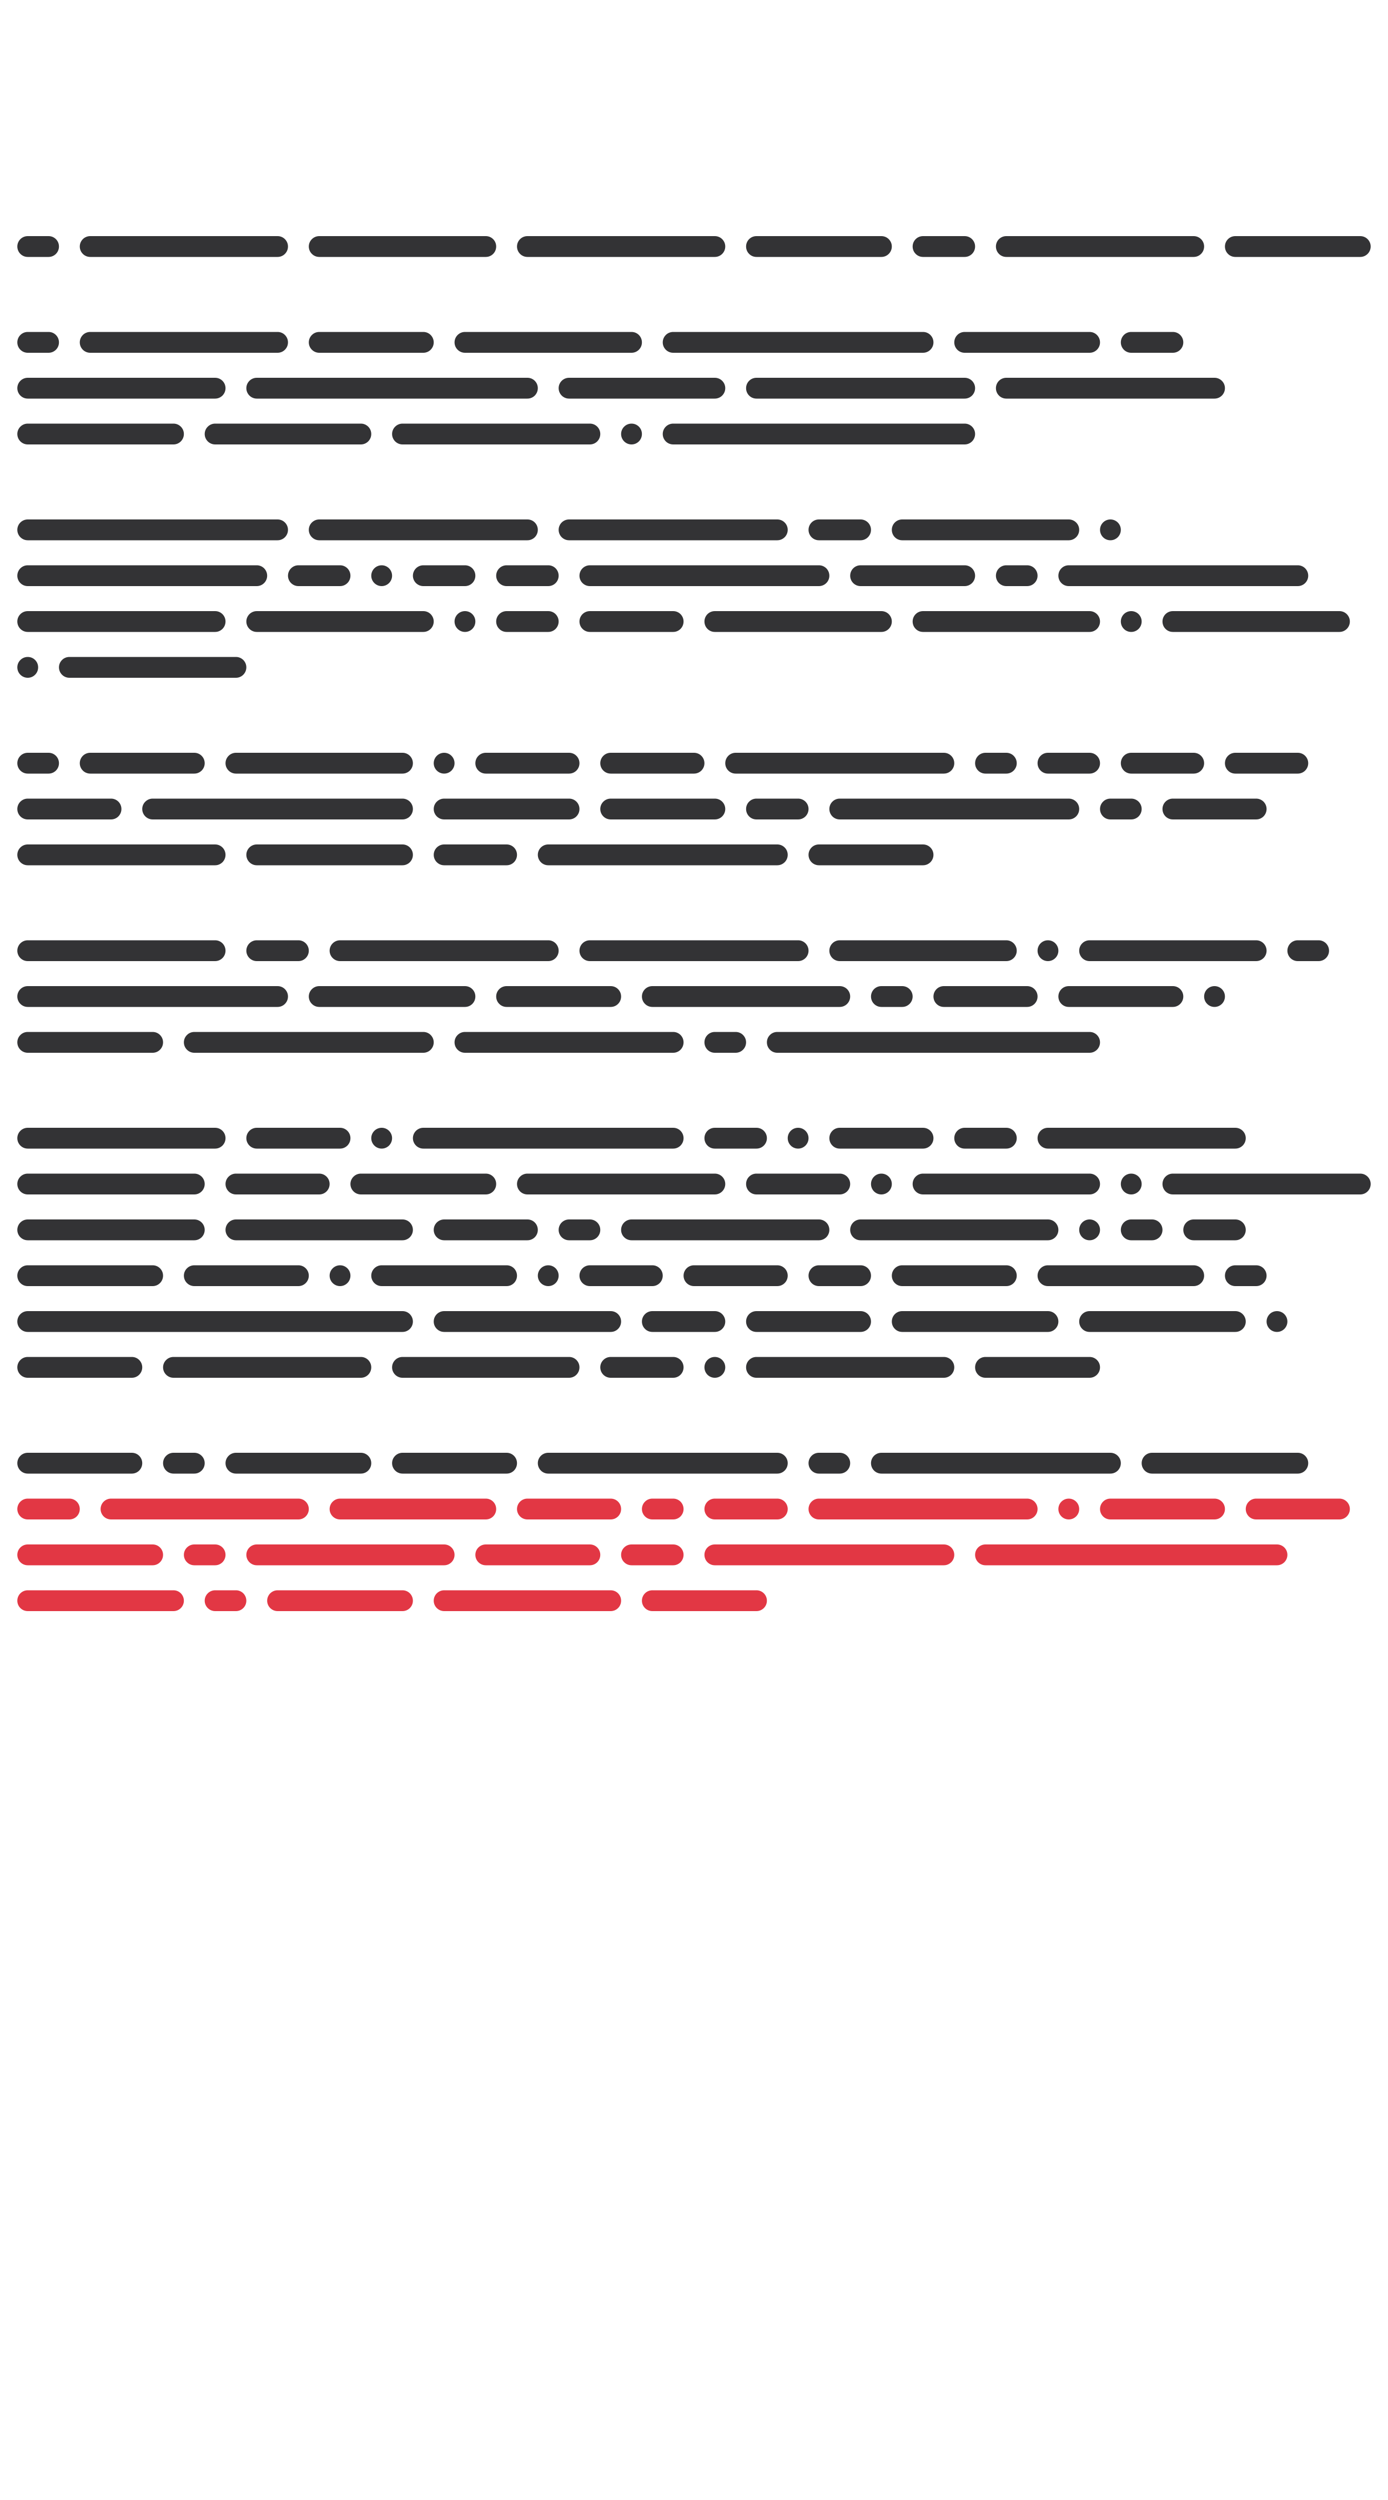 <?xml version="1.0"?>
<svg xmlns="http://www.w3.org/2000/svg" width="250" height="450" viewBox="-125 -225 250 450">
    <g>
        <path d="M-120,-182.50C-121.04,-182.50 -121.88,-181.66 -121.88,-180.63C-121.88,-179.59 -121.04,-178.75 -120,-178.75L-116.25,-178.75C-115.21,-178.75 -114.38,-179.59 -114.38,-180.63C-114.38,-181.66 -115.21,-182.50 -116.25,-182.50ZM-108.75,-182.50C-109.79,-182.50 -110.63,-181.66 -110.63,-180.63C-110.63,-179.59 -109.79,-178.75 -108.75,-178.75L-75,-178.75C-73.97,-178.75 -73.13,-179.59 -73.13,-180.63C-73.13,-181.66 -73.97,-182.50 -75,-182.50ZM-67.50,-182.50C-68.53,-182.50 -69.38,-181.66 -69.38,-180.63C-69.38,-179.59 -68.53,-178.75 -67.50,-178.75L-37.50,-178.75C-36.46,-178.75 -35.63,-179.59 -35.63,-180.63C-35.63,-181.66 -36.46,-182.50 -37.50,-182.50ZM-30,-182.50C-31.04,-182.50 -31.88,-181.66 -31.88,-180.63C-31.88,-179.59 -31.04,-178.75 -30,-178.75L3.75,-178.75C4.79,-178.75 5.63,-179.59 5.63,-180.63C5.63,-181.66 4.79,-182.50 3.75,-182.50ZM11.25,-182.50C10.21,-182.50 9.38,-181.66 9.38,-180.63C9.38,-179.59 10.21,-178.75 11.25,-178.75L33.75,-178.75C34.79,-178.75 35.63,-179.59 35.63,-180.63C35.63,-181.66 34.79,-182.50 33.75,-182.50ZM41.25,-182.50C40.21,-182.50 39.38,-181.66 39.38,-180.63C39.38,-179.59 40.21,-178.75 41.25,-178.75L48.75,-178.75C49.79,-178.75 50.63,-179.59 50.63,-180.63C50.63,-181.66 49.79,-182.50 48.75,-182.50ZM56.25,-182.50C55.21,-182.50 54.38,-181.66 54.38,-180.63C54.38,-179.59 55.21,-178.75 56.25,-178.75L90,-178.75C91.04,-178.75 91.88,-179.59 91.88,-180.63C91.88,-181.66 91.04,-182.50 90,-182.50ZM97.50,-182.50C96.46,-182.50 95.63,-181.66 95.63,-180.63C95.63,-179.59 96.46,-178.75 97.50,-178.75L120,-178.75C121.04,-178.75 121.88,-179.59 121.88,-180.63C121.88,-181.66 121.04,-182.50 120,-182.50ZM-120,-165.25C-121.04,-165.25 -121.88,-164.41 -121.88,-163.37C-121.88,-162.34 -121.04,-161.50 -120,-161.50L-116.25,-161.50C-115.21,-161.50 -114.38,-162.34 -114.38,-163.37C-114.38,-164.41 -115.21,-165.25 -116.25,-165.25ZM-108.75,-165.25C-109.79,-165.25 -110.63,-164.41 -110.63,-163.37C-110.63,-162.34 -109.79,-161.50 -108.75,-161.50L-75,-161.50C-73.97,-161.50 -73.13,-162.34 -73.13,-163.37C-73.13,-164.41 -73.97,-165.25 -75,-165.25ZM-67.50,-165.25C-68.53,-165.25 -69.38,-164.41 -69.38,-163.37C-69.38,-162.34 -68.53,-161.50 -67.50,-161.50L-48.75,-161.50C-47.72,-161.50 -46.88,-162.34 -46.88,-163.37C-46.88,-164.41 -47.72,-165.25 -48.75,-165.25ZM-41.25,-165.25C-42.28,-165.25 -43.13,-164.41 -43.13,-163.37C-43.13,-162.34 -42.28,-161.50 -41.25,-161.50L-11.25,-161.50C-10.21,-161.50 -9.38,-162.34 -9.38,-163.37C-9.38,-164.41 -10.21,-165.25 -11.25,-165.25ZM-3.75,-165.25C-4.79,-165.25 -5.63,-164.41 -5.63,-163.37C-5.63,-162.34 -4.79,-161.50 -3.75,-161.50L41.25,-161.50C42.29,-161.50 43.13,-162.34 43.13,-163.37C43.13,-164.41 42.29,-165.25 41.25,-165.25ZM48.75,-165.25C47.71,-165.25 46.88,-164.41 46.88,-163.37C46.88,-162.34 47.71,-161.50 48.75,-161.50L71.25,-161.50C72.29,-161.50 73.13,-162.34 73.13,-163.37C73.13,-164.41 72.29,-165.25 71.25,-165.25ZM78.75,-165.25C77.71,-165.25 76.88,-164.41 76.88,-163.37C76.88,-162.34 77.71,-161.50 78.75,-161.50L86.25,-161.50C87.29,-161.50 88.13,-162.34 88.13,-163.37C88.13,-164.41 87.29,-165.25 86.25,-165.25ZM-120,-157.00C-121.04,-157.00 -121.88,-156.16 -121.88,-155.13C-121.88,-154.09 -121.04,-153.25 -120,-153.25L-86.25,-153.25C-85.22,-153.25 -84.38,-154.09 -84.38,-155.13C-84.38,-156.16 -85.22,-157.00 -86.25,-157.00ZM-78.75,-157.00C-79.78,-157.00 -80.63,-156.16 -80.63,-155.13C-80.63,-154.09 -79.78,-153.25 -78.75,-153.25L-30,-153.25C-28.96,-153.25 -28.13,-154.09 -28.13,-155.13C-28.13,-156.16 -28.96,-157.00 -30,-157.00ZM-22.50,-157.00C-23.54,-157.00 -24.38,-156.16 -24.38,-155.13C-24.38,-154.09 -23.54,-153.25 -22.50,-153.25L3.75,-153.25C4.79,-153.25 5.63,-154.09 5.63,-155.13C5.63,-156.16 4.79,-157.00 3.75,-157.00ZM11.25,-157.00C10.21,-157.00 9.38,-156.16 9.38,-155.13C9.38,-154.09 10.21,-153.25 11.25,-153.25L48.75,-153.25C49.79,-153.25 50.63,-154.09 50.63,-155.13C50.63,-156.16 49.79,-157.00 48.75,-157.00ZM56.25,-157.00C55.21,-157.00 54.38,-156.16 54.38,-155.13C54.38,-154.09 55.21,-153.25 56.25,-153.25L93.75,-153.25C94.79,-153.25 95.63,-154.09 95.63,-155.13C95.63,-156.16 94.79,-157.00 93.75,-157.00ZM-120,-148.75C-121.04,-148.75 -121.88,-147.91 -121.88,-146.88C-121.88,-145.84 -121.04,-145 -120,-145L-93.75,-145C-92.72,-145 -91.88,-145.84 -91.88,-146.88C-91.88,-147.91 -92.72,-148.75 -93.75,-148.75ZM-86.25,-148.75C-87.28,-148.75 -88.13,-147.91 -88.13,-146.88C-88.13,-145.84 -87.28,-145 -86.25,-145L-60,-145C-58.97,-145 -58.13,-145.84 -58.13,-146.88C-58.13,-147.91 -58.97,-148.75 -60,-148.75ZM-52.50,-148.75C-53.53,-148.75 -54.38,-147.91 -54.38,-146.88C-54.38,-145.84 -53.53,-145 -52.50,-145L-18.75,-145C-17.71,-145 -16.88,-145.84 -16.88,-146.88C-16.88,-147.91 -17.71,-148.75 -18.75,-148.75ZM-11.25,-148.75C-12.29,-148.75 -13.13,-147.91 -13.13,-146.88C-13.13,-145.84 -12.29,-145 -11.25,-145C-10.21,-145 -9.38,-145.84 -9.38,-146.88C-9.38,-147.91 -10.21,-148.75 -11.25,-148.75ZM-3.75,-148.75C-4.79,-148.75 -5.63,-147.91 -5.63,-146.88C-5.63,-145.84 -4.79,-145 -3.75,-145L48.75,-145C49.79,-145 50.63,-145.84 50.63,-146.88C50.63,-147.91 49.79,-148.75 48.75,-148.75ZM-120,-131.50C-121.04,-131.50 -121.88,-130.66 -121.88,-129.63C-121.88,-128.59 -121.04,-127.75 -120,-127.75L-75,-127.75C-73.97,-127.75 -73.13,-128.59 -73.13,-129.63C-73.13,-130.66 -73.97,-131.50 -75,-131.50ZM-67.50,-131.50C-68.53,-131.50 -69.38,-130.66 -69.38,-129.63C-69.38,-128.59 -68.53,-127.75 -67.50,-127.75L-30,-127.75C-28.96,-127.75 -28.13,-128.59 -28.13,-129.63C-28.13,-130.66 -28.96,-131.50 -30,-131.50ZM-22.50,-131.50C-23.54,-131.50 -24.38,-130.66 -24.38,-129.63C-24.38,-128.59 -23.54,-127.75 -22.50,-127.75L15,-127.75C16.04,-127.75 16.88,-128.59 16.88,-129.63C16.88,-130.66 16.04,-131.50 15,-131.50ZM22.50,-131.50C21.46,-131.50 20.63,-130.66 20.63,-129.63C20.63,-128.59 21.46,-127.75 22.50,-127.75L30,-127.75C31.04,-127.75 31.88,-128.59 31.88,-129.63C31.88,-130.66 31.04,-131.50 30,-131.50ZM37.50,-131.50C36.46,-131.50 35.63,-130.66 35.63,-129.63C35.63,-128.59 36.46,-127.75 37.50,-127.75L67.50,-127.75C68.54,-127.75 69.38,-128.59 69.38,-129.63C69.38,-130.66 68.54,-131.50 67.50,-131.50ZM75,-131.50C73.96,-131.50 73.13,-130.66 73.13,-129.63C73.13,-128.59 73.96,-127.75 75,-127.75C76.04,-127.75 76.88,-128.59 76.88,-129.63C76.88,-130.66 76.04,-131.50 75,-131.50ZM-120,-123.25C-121.04,-123.25 -121.88,-122.41 -121.88,-121.37C-121.88,-120.34 -121.04,-119.50 -120,-119.50L-78.75,-119.50C-77.72,-119.50 -76.88,-120.34 -76.88,-121.37C-76.88,-122.41 -77.72,-123.25 -78.75,-123.25ZM-71.25,-123.25C-72.28,-123.25 -73.13,-122.41 -73.13,-121.37C-73.13,-120.34 -72.28,-119.50 -71.25,-119.50L-63.75,-119.50C-62.72,-119.50 -61.88,-120.34 -61.88,-121.37C-61.88,-122.41 -62.72,-123.25 -63.75,-123.25ZM-56.25,-123.25C-57.28,-123.25 -58.13,-122.41 -58.13,-121.37C-58.13,-120.34 -57.28,-119.50 -56.25,-119.50C-55.22,-119.50 -54.38,-120.34 -54.38,-121.37C-54.38,-122.41 -55.22,-123.25 -56.25,-123.25ZM-48.75,-123.25C-49.78,-123.25 -50.63,-122.41 -50.63,-121.37C-50.63,-120.34 -49.78,-119.50 -48.75,-119.50L-41.25,-119.50C-40.21,-119.50 -39.38,-120.34 -39.38,-121.37C-39.38,-122.41 -40.21,-123.25 -41.25,-123.25ZM-33.75,-123.25C-34.79,-123.25 -35.63,-122.41 -35.63,-121.37C-35.63,-120.34 -34.79,-119.50 -33.75,-119.50L-26.25,-119.50C-25.21,-119.50 -24.38,-120.34 -24.38,-121.37C-24.38,-122.41 -25.21,-123.25 -26.25,-123.25ZM-18.75,-123.25C-19.79,-123.25 -20.63,-122.41 -20.63,-121.37C-20.63,-120.34 -19.79,-119.50 -18.75,-119.50L22.50,-119.50C23.54,-119.50 24.38,-120.34 24.38,-121.37C24.38,-122.41 23.54,-123.25 22.50,-123.25ZM30,-123.25C28.96,-123.25 28.13,-122.41 28.13,-121.37C28.13,-120.34 28.96,-119.50 30,-119.50L48.75,-119.50C49.79,-119.50 50.63,-120.34 50.63,-121.37C50.63,-122.41 49.79,-123.25 48.75,-123.25ZM56.25,-123.25C55.21,-123.25 54.38,-122.41 54.38,-121.37C54.38,-120.34 55.21,-119.50 56.25,-119.50L60,-119.50C61.04,-119.50 61.88,-120.34 61.88,-121.37C61.88,-122.41 61.04,-123.25 60,-123.25ZM67.50,-123.25C66.46,-123.25 65.63,-122.41 65.63,-121.37C65.63,-120.34 66.46,-119.50 67.50,-119.50L108.75,-119.50C109.79,-119.50 110.63,-120.34 110.63,-121.37C110.63,-122.41 109.79,-123.25 108.75,-123.25ZM-120,-115C-121.04,-115 -121.88,-114.16 -121.88,-113.13C-121.88,-112.09 -121.04,-111.25 -120,-111.25L-86.25,-111.25C-85.22,-111.25 -84.38,-112.09 -84.38,-113.13C-84.38,-114.16 -85.22,-115 -86.25,-115ZM-78.75,-115C-79.78,-115 -80.63,-114.16 -80.63,-113.13C-80.63,-112.09 -79.78,-111.25 -78.75,-111.25L-48.75,-111.25C-47.72,-111.25 -46.88,-112.09 -46.88,-113.13C-46.88,-114.16 -47.72,-115 -48.75,-115ZM-41.25,-115C-42.28,-115 -43.13,-114.16 -43.13,-113.13C-43.13,-112.09 -42.28,-111.25 -41.25,-111.25C-40.21,-111.25 -39.38,-112.09 -39.38,-113.13C-39.38,-114.16 -40.21,-115 -41.25,-115ZM-33.75,-115C-34.79,-115 -35.63,-114.16 -35.63,-113.13C-35.63,-112.09 -34.79,-111.25 -33.75,-111.25L-26.25,-111.25C-25.21,-111.25 -24.38,-112.09 -24.38,-113.13C-24.38,-114.16 -25.21,-115 -26.25,-115ZM-18.75,-115C-19.79,-115 -20.63,-114.16 -20.63,-113.13C-20.63,-112.09 -19.79,-111.25 -18.75,-111.25L-3.75,-111.25C-2.71,-111.25 -1.88,-112.09 -1.88,-113.13C-1.88,-114.16 -2.71,-115 -3.75,-115ZM3.75,-115C2.71,-115 1.88,-114.16 1.88,-113.13C1.88,-112.09 2.71,-111.25 3.75,-111.25L33.75,-111.25C34.79,-111.25 35.63,-112.09 35.63,-113.13C35.63,-114.16 34.79,-115 33.75,-115ZM41.25,-115C40.21,-115 39.38,-114.16 39.38,-113.13C39.38,-112.09 40.21,-111.25 41.25,-111.25L71.25,-111.25C72.29,-111.25 73.13,-112.09 73.13,-113.13C73.13,-114.16 72.29,-115 71.25,-115ZM78.75,-115C77.71,-115 76.88,-114.16 76.88,-113.13C76.88,-112.09 77.71,-111.25 78.75,-111.25C79.79,-111.25 80.63,-112.09 80.63,-113.13C80.63,-114.16 79.79,-115 78.75,-115ZM86.25,-115C85.21,-115 84.38,-114.16 84.38,-113.13C84.38,-112.09 85.21,-111.25 86.25,-111.25L116.25,-111.25C117.29,-111.25 118.13,-112.09 118.13,-113.13C118.13,-114.16 117.29,-115 116.25,-115ZM-120,-106.75C-121.04,-106.75 -121.88,-105.91 -121.88,-104.88C-121.88,-103.84 -121.04,-103.00 -120,-103.00C-118.96,-103.00 -118.13,-103.84 -118.13,-104.88C-118.13,-105.91 -118.96,-106.75 -120,-106.75ZM-112.50,-106.75C-113.54,-106.75 -114.38,-105.91 -114.38,-104.88C-114.38,-103.84 -113.54,-103.00 -112.50,-103.00L-82.50,-103.00C-81.47,-103.00 -80.63,-103.84 -80.63,-104.88C-80.63,-105.91 -81.47,-106.75 -82.50,-106.75ZM-120,-89.50C-121.04,-89.50 -121.88,-88.66 -121.88,-87.62C-121.88,-86.59 -121.04,-85.75 -120,-85.75L-116.25,-85.75C-115.21,-85.75 -114.38,-86.59 -114.38,-87.62C-114.38,-88.66 -115.21,-89.50 -116.25,-89.50ZM-108.75,-89.50C-109.79,-89.50 -110.63,-88.66 -110.63,-87.62C-110.63,-86.59 -109.79,-85.75 -108.75,-85.75L-90,-85.75C-88.97,-85.75 -88.13,-86.59 -88.13,-87.62C-88.13,-88.66 -88.97,-89.50 -90,-89.50ZM-82.50,-89.50C-83.53,-89.50 -84.38,-88.66 -84.38,-87.62C-84.38,-86.59 -83.53,-85.75 -82.50,-85.75L-52.50,-85.75C-51.47,-85.75 -50.63,-86.59 -50.63,-87.62C-50.63,-88.66 -51.47,-89.50 -52.50,-89.50ZM-45,-89.50C-46.03,-89.50 -46.88,-88.66 -46.88,-87.62C-46.88,-86.59 -46.03,-85.75 -45,-85.75C-43.97,-85.75 -43.13,-86.59 -43.13,-87.62C-43.13,-88.66 -43.97,-89.50 -45,-89.50ZM-37.50,-89.50C-38.54,-89.50 -39.38,-88.66 -39.38,-87.62C-39.38,-86.59 -38.54,-85.75 -37.50,-85.75L-22.50,-85.75C-21.46,-85.75 -20.63,-86.59 -20.63,-87.62C-20.63,-88.66 -21.46,-89.50 -22.50,-89.50ZM-15,-89.50C-16.04,-89.50 -16.88,-88.66 -16.88,-87.62C-16.88,-86.59 -16.04,-85.75 -15,-85.75L0,-85.75C1.04,-85.75 1.88,-86.59 1.88,-87.62C1.88,-88.66 1.04,-89.50 0,-89.50ZM7.50,-89.50C6.46,-89.50 5.63,-88.66 5.63,-87.62C5.63,-86.59 6.46,-85.75 7.50,-85.75L45,-85.75C46.04,-85.75 46.88,-86.59 46.88,-87.62C46.88,-88.66 46.04,-89.50 45,-89.50ZM52.50,-89.50C51.46,-89.50 50.63,-88.66 50.63,-87.62C50.63,-86.59 51.46,-85.75 52.50,-85.75L56.25,-85.75C57.29,-85.75 58.13,-86.59 58.13,-87.62C58.13,-88.66 57.29,-89.50 56.25,-89.50ZM63.75,-89.50C62.71,-89.50 61.88,-88.66 61.88,-87.62C61.88,-86.59 62.71,-85.75 63.75,-85.75L71.25,-85.75C72.29,-85.75 73.13,-86.59 73.13,-87.62C73.13,-88.66 72.29,-89.50 71.25,-89.50ZM78.75,-89.50C77.71,-89.50 76.88,-88.66 76.88,-87.62C76.88,-86.59 77.71,-85.75 78.75,-85.75L90,-85.75C91.04,-85.75 91.88,-86.59 91.88,-87.62C91.88,-88.66 91.04,-89.50 90,-89.50ZM97.50,-89.50C96.46,-89.50 95.63,-88.66 95.63,-87.62C95.63,-86.59 96.46,-85.75 97.50,-85.75L108.75,-85.75C109.79,-85.75 110.63,-86.59 110.63,-87.62C110.63,-88.66 109.79,-89.50 108.75,-89.50ZM-120,-81.25C-121.04,-81.25 -121.88,-80.41 -121.88,-79.38C-121.88,-78.34 -121.04,-77.50 -120,-77.50L-105,-77.50C-103.96,-77.50 -103.13,-78.34 -103.13,-79.38C-103.13,-80.41 -103.96,-81.25 -105,-81.25ZM-97.50,-81.25C-98.53,-81.25 -99.38,-80.41 -99.38,-79.38C-99.38,-78.34 -98.53,-77.50 -97.50,-77.50L-52.50,-77.50C-51.47,-77.50 -50.63,-78.34 -50.63,-79.38C-50.63,-80.41 -51.47,-81.25 -52.50,-81.25ZM-45,-81.25C-46.03,-81.25 -46.88,-80.41 -46.88,-79.38C-46.88,-78.34 -46.03,-77.50 -45,-77.50L-22.50,-77.50C-21.46,-77.50 -20.63,-78.34 -20.63,-79.38C-20.63,-80.41 -21.46,-81.25 -22.50,-81.25ZM-15,-81.25C-16.04,-81.25 -16.88,-80.41 -16.88,-79.38C-16.88,-78.34 -16.04,-77.50 -15,-77.50L3.75,-77.50C4.79,-77.50 5.63,-78.34 5.63,-79.38C5.63,-80.41 4.79,-81.25 3.75,-81.25ZM11.25,-81.25C10.21,-81.25 9.38,-80.41 9.38,-79.38C9.38,-78.34 10.21,-77.50 11.25,-77.50L18.75,-77.50C19.79,-77.50 20.63,-78.34 20.63,-79.38C20.63,-80.41 19.79,-81.25 18.75,-81.25ZM26.25,-81.25C25.21,-81.25 24.38,-80.41 24.38,-79.38C24.38,-78.34 25.21,-77.50 26.25,-77.50L67.50,-77.50C68.54,-77.50 69.38,-78.34 69.38,-79.38C69.38,-80.41 68.54,-81.25 67.50,-81.25ZM75,-81.25C73.96,-81.25 73.13,-80.41 73.13,-79.38C73.13,-78.34 73.96,-77.50 75,-77.50L78.75,-77.50C79.79,-77.50 80.63,-78.34 80.63,-79.38C80.63,-80.41 79.79,-81.25 78.75,-81.25ZM86.25,-81.25C85.21,-81.25 84.38,-80.41 84.38,-79.38C84.38,-78.34 85.21,-77.50 86.25,-77.50L101.25,-77.50C102.29,-77.50 103.13,-78.34 103.13,-79.38C103.13,-80.41 102.29,-81.25 101.25,-81.25ZM-120,-73.00C-121.04,-73.00 -121.88,-72.16 -121.88,-71.13C-121.88,-70.09 -121.04,-69.25 -120,-69.25L-86.25,-69.25C-85.22,-69.25 -84.38,-70.09 -84.38,-71.13C-84.38,-72.16 -85.22,-73.00 -86.25,-73.00ZM-78.75,-73.00C-79.78,-73.00 -80.63,-72.16 -80.63,-71.13C-80.63,-70.09 -79.78,-69.25 -78.75,-69.25L-52.50,-69.25C-51.47,-69.25 -50.63,-70.09 -50.63,-71.13C-50.63,-72.16 -51.47,-73.00 -52.50,-73.00ZM-45,-73.00C-46.03,-73.00 -46.88,-72.16 -46.88,-71.13C-46.88,-70.09 -46.03,-69.25 -45,-69.25L-33.75,-69.25C-32.71,-69.25 -31.88,-70.09 -31.88,-71.13C-31.88,-72.16 -32.71,-73.00 -33.75,-73.00ZM-26.25,-73.00C-27.29,-73.00 -28.13,-72.16 -28.13,-71.13C-28.13,-70.09 -27.29,-69.25 -26.25,-69.25L15,-69.25C16.04,-69.25 16.88,-70.09 16.88,-71.13C16.88,-72.16 16.04,-73.00 15,-73.00ZM22.50,-73.00C21.46,-73.00 20.63,-72.16 20.63,-71.13C20.63,-70.09 21.46,-69.25 22.50,-69.25L41.25,-69.25C42.29,-69.25 43.13,-70.09 43.13,-71.13C43.13,-72.16 42.29,-73.00 41.25,-73.00ZM-120,-55.75C-121.04,-55.75 -121.88,-54.91 -121.88,-53.87C-121.88,-52.84 -121.04,-52.00 -120,-52.00L-86.25,-52.00C-85.22,-52.00 -84.38,-52.84 -84.38,-53.87C-84.38,-54.91 -85.22,-55.75 -86.25,-55.75ZM-78.75,-55.75C-79.78,-55.75 -80.63,-54.91 -80.63,-53.87C-80.63,-52.84 -79.78,-52.00 -78.75,-52.00L-71.25,-52.00C-70.22,-52.00 -69.38,-52.84 -69.38,-53.87C-69.38,-54.91 -70.22,-55.75 -71.25,-55.75ZM-63.75,-55.75C-64.78,-55.75 -65.63,-54.91 -65.63,-53.87C-65.63,-52.84 -64.78,-52.00 -63.75,-52.00L-26.25,-52.00C-25.21,-52.00 -24.38,-52.84 -24.38,-53.87C-24.38,-54.91 -25.21,-55.75 -26.25,-55.75ZM-18.75,-55.75C-19.79,-55.75 -20.63,-54.91 -20.63,-53.87C-20.63,-52.84 -19.79,-52.00 -18.75,-52.00L18.75,-52.00C19.79,-52.00 20.63,-52.84 20.63,-53.87C20.63,-54.91 19.79,-55.75 18.75,-55.75ZM26.25,-55.75C25.21,-55.75 24.38,-54.91 24.38,-53.87C24.38,-52.84 25.21,-52.00 26.25,-52.00L56.25,-52.00C57.29,-52.00 58.13,-52.84 58.13,-53.87C58.13,-54.91 57.29,-55.75 56.25,-55.75ZM63.75,-55.75C62.71,-55.75 61.88,-54.91 61.88,-53.87C61.88,-52.84 62.71,-52.00 63.75,-52.00C64.79,-52.00 65.63,-52.84 65.63,-53.87C65.63,-54.91 64.79,-55.75 63.75,-55.75ZM71.25,-55.75C70.21,-55.75 69.38,-54.91 69.38,-53.87C69.38,-52.84 70.21,-52.00 71.25,-52.00L101.25,-52.00C102.29,-52.00 103.13,-52.84 103.13,-53.87C103.13,-54.91 102.29,-55.75 101.25,-55.75ZM108.75,-55.75C107.71,-55.75 106.88,-54.91 106.88,-53.87C106.88,-52.84 107.71,-52.00 108.75,-52.00L112.50,-52.00C113.54,-52.00 114.38,-52.84 114.38,-53.87C114.38,-54.91 113.54,-55.75 112.50,-55.75ZM-120,-47.50C-121.04,-47.50 -121.88,-46.66 -121.88,-45.63C-121.88,-44.59 -121.04,-43.75 -120,-43.75L-75,-43.75C-73.97,-43.75 -73.13,-44.59 -73.13,-45.63C-73.13,-46.66 -73.97,-47.50 -75,-47.50ZM-67.50,-47.50C-68.53,-47.50 -69.38,-46.66 -69.38,-45.63C-69.38,-44.59 -68.53,-43.75 -67.50,-43.75L-41.25,-43.75C-40.21,-43.75 -39.38,-44.59 -39.38,-45.63C-39.38,-46.66 -40.21,-47.50 -41.25,-47.50ZM-33.75,-47.50C-34.79,-47.50 -35.63,-46.66 -35.63,-45.63C-35.63,-44.59 -34.79,-43.75 -33.75,-43.75L-15,-43.75C-13.96,-43.75 -13.13,-44.59 -13.13,-45.63C-13.13,-46.66 -13.96,-47.50 -15,-47.50ZM-7.50,-47.50C-8.54,-47.50 -9.38,-46.66 -9.38,-45.63C-9.38,-44.59 -8.54,-43.75 -7.50,-43.75L26.25,-43.75C27.29,-43.75 28.13,-44.59 28.13,-45.63C28.13,-46.66 27.29,-47.50 26.25,-47.50ZM33.75,-47.50C32.71,-47.50 31.88,-46.66 31.88,-45.63C31.88,-44.59 32.71,-43.75 33.75,-43.75L37.50,-43.75C38.54,-43.75 39.38,-44.59 39.38,-45.63C39.38,-46.66 38.54,-47.50 37.50,-47.50ZM45,-47.50C43.96,-47.50 43.13,-46.66 43.13,-45.63C43.13,-44.59 43.96,-43.75 45,-43.75L60,-43.75C61.04,-43.75 61.88,-44.59 61.88,-45.63C61.88,-46.66 61.04,-47.50 60,-47.50ZM67.50,-47.50C66.46,-47.50 65.63,-46.66 65.63,-45.63C65.63,-44.59 66.46,-43.75 67.50,-43.75L86.25,-43.75C87.29,-43.75 88.13,-44.59 88.13,-45.63C88.13,-46.66 87.29,-47.50 86.25,-47.50ZM93.75,-47.50C92.71,-47.50 91.88,-46.66 91.88,-45.63C91.88,-44.59 92.71,-43.75 93.75,-43.75C94.79,-43.75 95.63,-44.59 95.63,-45.63C95.63,-46.66 94.79,-47.50 93.75,-47.50ZM-120,-39.25C-121.04,-39.25 -121.88,-38.41 -121.88,-37.38C-121.88,-36.34 -121.04,-35.50 -120,-35.50L-97.50,-35.50C-96.47,-35.50 -95.63,-36.34 -95.63,-37.38C-95.63,-38.41 -96.47,-39.25 -97.50,-39.25ZM-90,-39.25C-91.03,-39.25 -91.88,-38.41 -91.88,-37.38C-91.88,-36.34 -91.03,-35.50 -90,-35.50L-48.75,-35.50C-47.72,-35.50 -46.88,-36.34 -46.88,-37.38C-46.88,-38.41 -47.72,-39.25 -48.75,-39.25ZM-41.25,-39.25C-42.28,-39.25 -43.13,-38.41 -43.13,-37.38C-43.13,-36.34 -42.28,-35.50 -41.25,-35.50L-3.75,-35.50C-2.71,-35.50 -1.88,-36.34 -1.88,-37.38C-1.88,-38.41 -2.71,-39.25 -3.75,-39.25ZM3.75,-39.25C2.71,-39.25 1.88,-38.41 1.88,-37.38C1.88,-36.34 2.71,-35.50 3.75,-35.50L7.50,-35.50C8.54,-35.50 9.38,-36.34 9.38,-37.38C9.38,-38.41 8.54,-39.25 7.50,-39.25ZM15,-39.25C13.96,-39.25 13.13,-38.41 13.13,-37.38C13.13,-36.34 13.96,-35.50 15,-35.50L71.25,-35.50C72.29,-35.50 73.13,-36.34 73.13,-37.38C73.13,-38.41 72.29,-39.25 71.25,-39.25ZM-120,-22.00C-121.04,-22.00 -121.88,-21.16 -121.88,-20.13C-121.88,-19.09 -121.04,-18.25 -120,-18.25L-86.25,-18.25C-85.22,-18.25 -84.38,-19.09 -84.38,-20.13C-84.38,-21.16 -85.22,-22.00 -86.25,-22.00ZM-78.75,-22.00C-79.78,-22.00 -80.63,-21.16 -80.63,-20.13C-80.63,-19.09 -79.78,-18.25 -78.75,-18.25L-63.75,-18.25C-62.72,-18.25 -61.88,-19.09 -61.88,-20.13C-61.88,-21.16 -62.72,-22.00 -63.75,-22.00ZM-56.25,-22.00C-57.28,-22.00 -58.13,-21.16 -58.13,-20.13C-58.13,-19.09 -57.28,-18.25 -56.25,-18.25C-55.22,-18.25 -54.38,-19.09 -54.38,-20.13C-54.38,-21.16 -55.22,-22.00 -56.25,-22.00ZM-48.75,-22.00C-49.78,-22.00 -50.63,-21.16 -50.63,-20.13C-50.63,-19.09 -49.78,-18.25 -48.75,-18.25L-3.75,-18.25C-2.71,-18.25 -1.88,-19.09 -1.88,-20.13C-1.88,-21.16 -2.71,-22.00 -3.75,-22.00ZM3.75,-22.00C2.71,-22.00 1.88,-21.16 1.88,-20.13C1.88,-19.09 2.71,-18.25 3.75,-18.25L11.25,-18.25C12.29,-18.25 13.13,-19.09 13.13,-20.13C13.13,-21.16 12.29,-22.00 11.25,-22.00ZM18.75,-22.00C17.71,-22.00 16.88,-21.16 16.88,-20.13C16.88,-19.09 17.71,-18.25 18.75,-18.25C19.79,-18.25 20.63,-19.09 20.63,-20.13C20.63,-21.16 19.79,-22.00 18.75,-22.00ZM26.25,-22.00C25.21,-22.00 24.38,-21.16 24.38,-20.13C24.38,-19.09 25.21,-18.25 26.25,-18.25L41.25,-18.25C42.29,-18.25 43.13,-19.09 43.13,-20.13C43.13,-21.16 42.29,-22.00 41.25,-22.00ZM48.75,-22.00C47.71,-22.00 46.88,-21.16 46.88,-20.13C46.88,-19.09 47.71,-18.25 48.75,-18.25L56.25,-18.25C57.29,-18.25 58.13,-19.09 58.13,-20.13C58.13,-21.16 57.29,-22.00 56.25,-22.00ZM63.75,-22.00C62.71,-22.00 61.88,-21.16 61.88,-20.13C61.88,-19.09 62.71,-18.25 63.75,-18.25L97.50,-18.25C98.54,-18.25 99.38,-19.09 99.38,-20.13C99.38,-21.16 98.54,-22.00 97.50,-22.00ZM-120,-13.75C-121.04,-13.75 -121.88,-12.91 -121.88,-11.88C-121.88,-10.84 -121.04,-10 -120,-10L-90,-10C-88.97,-10 -88.13,-10.84 -88.13,-11.88C-88.13,-12.91 -88.97,-13.75 -90,-13.75ZM-82.50,-13.75C-83.53,-13.75 -84.38,-12.91 -84.38,-11.88C-84.38,-10.84 -83.53,-10 -82.50,-10L-67.50,-10C-66.47,-10 -65.63,-10.84 -65.63,-11.88C-65.63,-12.91 -66.47,-13.75 -67.50,-13.75ZM-60,-13.75C-61.03,-13.75 -61.88,-12.91 -61.88,-11.88C-61.88,-10.84 -61.03,-10 -60,-10L-37.50,-10C-36.46,-10 -35.63,-10.84 -35.63,-11.88C-35.63,-12.91 -36.46,-13.75 -37.50,-13.75ZM-30,-13.75C-31.04,-13.75 -31.88,-12.91 -31.88,-11.88C-31.88,-10.84 -31.04,-10 -30,-10L3.75,-10C4.79,-10 5.63,-10.84 5.63,-11.88C5.63,-12.91 4.79,-13.75 3.75,-13.75ZM11.25,-13.75C10.21,-13.75 9.38,-12.91 9.38,-11.88C9.38,-10.84 10.21,-10 11.25,-10L26.25,-10C27.29,-10 28.13,-10.84 28.13,-11.88C28.13,-12.91 27.29,-13.75 26.25,-13.75ZM33.75,-13.75C32.71,-13.75 31.88,-12.91 31.88,-11.88C31.88,-10.84 32.71,-10 33.75,-10C34.79,-10 35.63,-10.84 35.63,-11.88C35.63,-12.91 34.79,-13.75 33.75,-13.75ZM41.25,-13.75C40.21,-13.75 39.38,-12.91 39.38,-11.88C39.38,-10.84 40.21,-10 41.25,-10L71.25,-10C72.29,-10 73.13,-10.84 73.13,-11.88C73.13,-12.91 72.29,-13.75 71.25,-13.75ZM78.75,-13.75C77.71,-13.75 76.88,-12.91 76.88,-11.88C76.88,-10.84 77.71,-10 78.75,-10C79.79,-10 80.63,-10.84 80.63,-11.88C80.63,-12.91 79.79,-13.75 78.75,-13.75ZM86.25,-13.75C85.21,-13.75 84.38,-12.91 84.38,-11.88C84.38,-10.84 85.21,-10 86.25,-10L120,-10C121.04,-10 121.88,-10.84 121.88,-11.88C121.88,-12.91 121.04,-13.75 120,-13.75ZM-120,-5.50C-121.04,-5.50 -121.88,-4.66 -121.88,-3.62C-121.88,-2.59 -121.04,-1.75 -120,-1.75L-90,-1.75C-88.97,-1.75 -88.13,-2.59 -88.13,-3.62C-88.13,-4.66 -88.97,-5.50 -90,-5.50ZM-82.50,-5.50C-83.53,-5.50 -84.38,-4.66 -84.38,-3.62C-84.38,-2.59 -83.53,-1.75 -82.50,-1.75L-52.50,-1.75C-51.47,-1.75 -50.63,-2.59 -50.63,-3.62C-50.63,-4.66 -51.47,-5.50 -52.50,-5.50ZM-45,-5.50C-46.03,-5.50 -46.88,-4.66 -46.88,-3.62C-46.88,-2.59 -46.03,-1.75 -45,-1.75L-30,-1.75C-28.96,-1.75 -28.13,-2.59 -28.13,-3.62C-28.13,-4.66 -28.96,-5.50 -30,-5.50ZM-22.50,-5.50C-23.54,-5.50 -24.38,-4.66 -24.38,-3.62C-24.38,-2.59 -23.54,-1.75 -22.50,-1.75L-18.75,-1.75C-17.71,-1.75 -16.88,-2.59 -16.88,-3.62C-16.88,-4.66 -17.71,-5.50 -18.75,-5.50ZM-11.25,-5.50C-12.29,-5.50 -13.13,-4.66 -13.13,-3.62C-13.13,-2.59 -12.29,-1.75 -11.25,-1.75L22.50,-1.75C23.54,-1.75 24.38,-2.59 24.38,-3.62C24.38,-4.66 23.54,-5.50 22.50,-5.50ZM30,-5.50C28.96,-5.50 28.13,-4.66 28.13,-3.62C28.13,-2.59 28.96,-1.75 30,-1.75L63.75,-1.75C64.79,-1.75 65.63,-2.59 65.63,-3.62C65.63,-4.66 64.79,-5.50 63.75,-5.50ZM71.25,-5.50C70.21,-5.50 69.38,-4.66 69.38,-3.62C69.38,-2.59 70.21,-1.75 71.25,-1.75C72.29,-1.75 73.13,-2.59 73.13,-3.62C73.13,-4.66 72.29,-5.50 71.25,-5.50ZM78.75,-5.50C77.71,-5.50 76.88,-4.66 76.88,-3.62C76.88,-2.59 77.71,-1.75 78.75,-1.75L82.50,-1.75C83.54,-1.75 84.38,-2.59 84.38,-3.62C84.38,-4.66 83.54,-5.50 82.50,-5.50ZM90,-5.50C88.96,-5.50 88.13,-4.66 88.13,-3.62C88.13,-2.59 88.96,-1.75 90,-1.75L97.50,-1.75C98.54,-1.75 99.38,-2.59 99.38,-3.62C99.38,-4.66 98.54,-5.50 97.50,-5.50ZM-120,2.75C-121.04,2.75 -121.88,3.59 -121.88,4.62C-121.88,5.66 -121.04,6.50 -120,6.50L-97.50,6.50C-96.47,6.50 -95.63,5.66 -95.63,4.62C-95.63,3.59 -96.47,2.75 -97.50,2.75ZM-90,2.75C-91.03,2.75 -91.88,3.59 -91.88,4.62C-91.88,5.66 -91.03,6.50 -90,6.50L-71.25,6.50C-70.22,6.50 -69.38,5.66 -69.38,4.62C-69.38,3.59 -70.22,2.75 -71.25,2.75ZM-63.75,2.75C-64.78,2.75 -65.63,3.59 -65.63,4.62C-65.63,5.66 -64.78,6.50 -63.75,6.50C-62.72,6.50 -61.88,5.66 -61.88,4.62C-61.88,3.59 -62.72,2.75 -63.75,2.75ZM-56.25,2.75C-57.28,2.75 -58.13,3.59 -58.13,4.62C-58.13,5.66 -57.28,6.50 -56.25,6.50L-33.75,6.50C-32.71,6.50 -31.88,5.66 -31.88,4.62C-31.88,3.59 -32.71,2.75 -33.75,2.75ZM-26.25,2.75C-27.29,2.75 -28.13,3.59 -28.13,4.62C-28.13,5.66 -27.29,6.50 -26.25,6.50C-25.21,6.50 -24.38,5.66 -24.38,4.62C-24.38,3.59 -25.21,2.75 -26.25,2.75ZM-18.75,2.75C-19.79,2.75 -20.63,3.59 -20.63,4.62C-20.63,5.66 -19.79,6.50 -18.75,6.50L-7.50,6.50C-6.46,6.50 -5.63,5.66 -5.63,4.62C-5.63,3.59 -6.46,2.75 -7.50,2.75ZM0,2.75C-1.04,2.75 -1.88,3.59 -1.88,4.62C-1.88,5.66 -1.04,6.50 0,6.50L15,6.50C16.04,6.50 16.88,5.66 16.88,4.62C16.88,3.59 16.04,2.75 15,2.75ZM22.50,2.75C21.46,2.75 20.63,3.59 20.63,4.62C20.63,5.66 21.46,6.50 22.50,6.50L30,6.50C31.04,6.50 31.88,5.66 31.88,4.62C31.88,3.59 31.04,2.75 30,2.75ZM37.50,2.75C36.46,2.75 35.63,3.59 35.63,4.62C35.63,5.66 36.46,6.50 37.50,6.50L56.25,6.50C57.29,6.50 58.13,5.66 58.13,4.62C58.13,3.59 57.29,2.75 56.25,2.75ZM63.75,2.75C62.71,2.75 61.88,3.59 61.88,4.62C61.88,5.66 62.71,6.50 63.75,6.50L90,6.50C91.04,6.50 91.88,5.66 91.88,4.62C91.88,3.59 91.04,2.75 90,2.75ZM97.50,2.75C96.46,2.75 95.63,3.59 95.63,4.62C95.63,5.66 96.46,6.50 97.50,6.50L101.25,6.50C102.29,6.50 103.13,5.66 103.13,4.62C103.13,3.59 102.29,2.75 101.25,2.75ZM-120,11.00C-121.04,11.00 -121.88,11.84 -121.88,12.88C-121.88,13.91 -121.04,14.75 -120,14.75L-52.50,14.75C-51.47,14.75 -50.63,13.91 -50.63,12.88C-50.63,11.84 -51.47,11.00 -52.50,11.00ZM-45,11.00C-46.03,11.00 -46.88,11.84 -46.88,12.88C-46.88,13.91 -46.03,14.75 -45,14.75L-15,14.75C-13.96,14.75 -13.13,13.91 -13.13,12.88C-13.13,11.84 -13.96,11.00 -15,11.00ZM-7.50,11.00C-8.54,11.00 -9.38,11.84 -9.38,12.88C-9.38,13.91 -8.54,14.75 -7.50,14.75L3.75,14.75C4.79,14.75 5.63,13.91 5.63,12.88C5.63,11.84 4.79,11.00 3.75,11.00ZM11.25,11.00C10.21,11.00 9.38,11.84 9.38,12.88C9.38,13.91 10.21,14.75 11.25,14.75L30,14.75C31.04,14.75 31.88,13.91 31.88,12.88C31.88,11.84 31.04,11.00 30,11.00ZM37.50,11.00C36.46,11.00 35.63,11.84 35.63,12.88C35.63,13.91 36.46,14.75 37.50,14.75L63.75,14.75C64.79,14.75 65.63,13.91 65.63,12.88C65.63,11.84 64.79,11.00 63.75,11.00ZM71.25,11.00C70.21,11.00 69.38,11.84 69.38,12.88C69.38,13.91 70.21,14.75 71.25,14.75L97.50,14.75C98.54,14.75 99.38,13.91 99.38,12.88C99.38,11.84 98.54,11.00 97.50,11.00ZM105,11.00C103.96,11.00 103.13,11.84 103.13,12.88C103.13,13.91 103.96,14.75 105,14.75C106.04,14.75 106.88,13.91 106.88,12.88C106.88,11.84 106.04,11.00 105,11.00ZM-120,19.25C-121.04,19.25 -121.88,20.09 -121.88,21.12C-121.88,22.16 -121.04,23.00 -120,23.00L-101.25,23.00C-100.22,23.00 -99.38,22.16 -99.38,21.12C-99.38,20.09 -100.22,19.25 -101.25,19.25ZM-93.75,19.25C-94.78,19.25 -95.63,20.09 -95.63,21.12C-95.63,22.16 -94.78,23.00 -93.75,23.00L-60,23.00C-58.97,23.00 -58.13,22.16 -58.13,21.12C-58.13,20.09 -58.97,19.25 -60,19.25ZM-52.50,19.25C-53.53,19.25 -54.38,20.09 -54.38,21.12C-54.38,22.16 -53.53,23.00 -52.50,23.00L-22.50,23.00C-21.46,23.00 -20.63,22.16 -20.63,21.12C-20.63,20.09 -21.46,19.25 -22.50,19.25ZM-15,19.25C-16.04,19.25 -16.88,20.09 -16.88,21.12C-16.88,22.16 -16.04,23.00 -15,23.00L-3.75,23.00C-2.71,23.00 -1.88,22.16 -1.88,21.12C-1.88,20.09 -2.71,19.25 -3.75,19.25ZM3.75,19.25C2.71,19.25 1.88,20.09 1.88,21.12C1.88,22.16 2.71,23.00 3.75,23.00C4.79,23.00 5.63,22.16 5.63,21.12C5.63,20.09 4.79,19.25 3.75,19.25ZM11.25,19.25C10.21,19.25 9.38,20.09 9.38,21.12C9.38,22.16 10.21,23.00 11.25,23.00L45,23.00C46.04,23.00 46.88,22.16 46.88,21.12C46.88,20.09 46.04,19.25 45,19.25ZM52.50,19.25C51.46,19.25 50.63,20.09 50.63,21.12C50.63,22.16 51.46,23.00 52.50,23.00L71.25,23.00C72.29,23.00 73.13,22.16 73.13,21.12C73.13,20.09 72.29,19.25 71.25,19.25ZM-120,36.50C-121.04,36.50 -121.88,37.34 -121.88,38.37C-121.88,39.41 -121.04,40.25 -120,40.25L-101.25,40.25C-100.22,40.25 -99.38,39.41 -99.38,38.37C-99.38,37.34 -100.22,36.50 -101.25,36.50ZM-93.75,36.50C-94.78,36.50 -95.63,37.34 -95.63,38.37C-95.63,39.41 -94.78,40.25 -93.75,40.25L-90,40.25C-88.97,40.25 -88.13,39.41 -88.13,38.37C-88.13,37.34 -88.97,36.50 -90,36.50ZM-82.50,36.50C-83.53,36.50 -84.38,37.34 -84.38,38.37C-84.38,39.41 -83.53,40.25 -82.50,40.25L-60,40.25C-58.97,40.25 -58.13,39.41 -58.13,38.37C-58.13,37.34 -58.97,36.50 -60,36.50ZM-52.50,36.50C-53.53,36.50 -54.38,37.34 -54.38,38.37C-54.38,39.41 -53.53,40.25 -52.50,40.25L-33.75,40.25C-32.71,40.25 -31.88,39.41 -31.88,38.37C-31.88,37.34 -32.71,36.50 -33.75,36.50ZM-26.25,36.50C-27.29,36.50 -28.13,37.34 -28.13,38.37C-28.13,39.41 -27.29,40.25 -26.25,40.25L15,40.25C16.04,40.25 16.88,39.41 16.88,38.37C16.88,37.34 16.04,36.50 15,36.50ZM22.50,36.50C21.46,36.50 20.63,37.34 20.63,38.37C20.63,39.41 21.46,40.25 22.50,40.25L26.25,40.25C27.29,40.25 28.13,39.41 28.13,38.37C28.13,37.34 27.29,36.50 26.25,36.50ZM33.75,36.50C32.71,36.50 31.88,37.34 31.88,38.37C31.88,39.41 32.71,40.25 33.75,40.25L75,40.25C76.04,40.25 76.88,39.41 76.88,38.37C76.88,37.34 76.04,36.50 75,36.50ZM82.50,36.50C81.46,36.50 80.63,37.34 80.63,38.37C80.63,39.41 81.46,40.25 82.50,40.25L108.75,40.25C109.79,40.25 110.63,39.41 110.63,38.37C110.63,37.34 109.79,36.50 108.75,36.50Z" fill="#333335"/>
        <path d="" fill="#f0b949"/>
        <path d="M-120,44.75C-121.04,44.75 -121.88,45.59 -121.88,46.63C-121.88,47.66 -121.04,48.50 -120,48.50L-112.50,48.50C-111.46,48.50 -110.63,47.66 -110.63,46.63C-110.63,45.59 -111.46,44.75 -112.50,44.75ZM-105,44.75C-106.04,44.75 -106.88,45.59 -106.88,46.63C-106.88,47.66 -106.04,48.50 -105,48.50L-71.25,48.50C-70.22,48.50 -69.38,47.66 -69.38,46.63C-69.38,45.59 -70.22,44.75 -71.25,44.75ZM-63.75,44.75C-64.78,44.75 -65.63,45.59 -65.63,46.63C-65.63,47.66 -64.78,48.50 -63.75,48.50L-37.50,48.50C-36.46,48.50 -35.63,47.66 -35.63,46.63C-35.63,45.59 -36.46,44.75 -37.50,44.75ZM-30,44.75C-31.04,44.75 -31.88,45.59 -31.88,46.63C-31.88,47.66 -31.04,48.50 -30,48.50L-15,48.50C-13.96,48.50 -13.13,47.66 -13.13,46.63C-13.13,45.59 -13.96,44.75 -15,44.75ZM-7.50,44.75C-8.54,44.75 -9.38,45.59 -9.38,46.63C-9.38,47.66 -8.54,48.50 -7.50,48.50L-3.75,48.50C-2.71,48.50 -1.88,47.66 -1.88,46.63C-1.88,45.59 -2.71,44.75 -3.75,44.75ZM3.75,44.75C2.71,44.75 1.88,45.59 1.88,46.63C1.88,47.66 2.71,48.50 3.75,48.50L15,48.50C16.04,48.50 16.88,47.66 16.88,46.63C16.88,45.59 16.04,44.75 15,44.75ZM22.50,44.75C21.46,44.75 20.63,45.59 20.63,46.63C20.63,47.66 21.46,48.50 22.50,48.50L60,48.50C61.04,48.50 61.88,47.66 61.88,46.63C61.88,45.59 61.04,44.75 60,44.75ZM67.50,44.75C66.46,44.75 65.63,45.59 65.63,46.63C65.63,47.66 66.46,48.50 67.50,48.50C68.54,48.50 69.38,47.66 69.38,46.63C69.38,45.59 68.54,44.75 67.50,44.75ZM75,44.75C73.96,44.75 73.13,45.59 73.13,46.63C73.13,47.66 73.96,48.50 75,48.50L93.75,48.50C94.79,48.50 95.63,47.66 95.63,46.63C95.63,45.59 94.79,44.75 93.75,44.75ZM101.25,44.75C100.21,44.75 99.38,45.59 99.38,46.63C99.38,47.66 100.21,48.50 101.25,48.50L116.25,48.50C117.29,48.50 118.13,47.66 118.13,46.63C118.13,45.59 117.29,44.75 116.25,44.75ZM-120,53.00C-121.04,53.00 -121.88,53.84 -121.88,54.87C-121.88,55.91 -121.04,56.75 -120,56.75L-97.50,56.75C-96.47,56.75 -95.63,55.91 -95.63,54.87C-95.63,53.84 -96.47,53.00 -97.50,53.00ZM-90,53.00C-91.03,53.00 -91.88,53.84 -91.88,54.87C-91.88,55.91 -91.03,56.75 -90,56.75L-86.25,56.75C-85.22,56.75 -84.38,55.91 -84.38,54.87C-84.38,53.84 -85.22,53.00 -86.25,53.00ZM-78.75,53.00C-79.78,53.00 -80.63,53.84 -80.63,54.87C-80.63,55.91 -79.78,56.75 -78.75,56.75L-45,56.75C-43.97,56.75 -43.13,55.91 -43.13,54.87C-43.13,53.84 -43.97,53.00 -45,53.00ZM-37.50,53.00C-38.54,53.00 -39.38,53.84 -39.38,54.87C-39.38,55.91 -38.54,56.75 -37.50,56.75L-18.75,56.75C-17.71,56.75 -16.88,55.91 -16.88,54.87C-16.88,53.84 -17.71,53.00 -18.75,53.00ZM-11.25,53.00C-12.29,53.00 -13.13,53.84 -13.13,54.87C-13.13,55.91 -12.29,56.75 -11.25,56.75L-3.75,56.75C-2.71,56.75 -1.88,55.91 -1.88,54.87C-1.88,53.84 -2.71,53.00 -3.75,53.00ZM3.75,53.00C2.71,53.00 1.88,53.84 1.88,54.87C1.88,55.91 2.71,56.75 3.75,56.75L45,56.75C46.04,56.75 46.88,55.91 46.88,54.87C46.88,53.84 46.04,53.00 45,53.00ZM52.50,53.00C51.46,53.00 50.63,53.84 50.63,54.87C50.63,55.91 51.46,56.75 52.50,56.75L105,56.75C106.04,56.75 106.88,55.91 106.88,54.87C106.88,53.84 106.04,53.00 105,53.00ZM-120,61.25C-121.04,61.25 -121.88,62.09 -121.88,63.13C-121.88,64.16 -121.04,65 -120,65L-93.75,65C-92.72,65 -91.88,64.16 -91.88,63.13C-91.88,62.09 -92.72,61.25 -93.75,61.25ZM-86.25,61.25C-87.28,61.25 -88.13,62.09 -88.13,63.13C-88.13,64.16 -87.28,65 -86.25,65L-82.50,65C-81.47,65 -80.63,64.16 -80.63,63.13C-80.63,62.09 -81.47,61.25 -82.50,61.25ZM-75,61.25C-76.03,61.25 -76.88,62.09 -76.88,63.13C-76.88,64.16 -76.03,65 -75,65L-52.50,65C-51.47,65 -50.63,64.16 -50.63,63.13C-50.63,62.09 -51.47,61.25 -52.50,61.25ZM-45,61.25C-46.03,61.25 -46.88,62.09 -46.88,63.13C-46.88,64.16 -46.03,65 -45,65L-15,65C-13.96,65 -13.13,64.16 -13.13,63.13C-13.13,62.09 -13.96,61.25 -15,61.25ZM-7.50,61.25C-8.54,61.25 -9.38,62.09 -9.38,63.13C-9.38,64.16 -8.54,65 -7.50,65L11.25,65C12.29,65 13.13,64.16 13.13,63.13C13.13,62.09 12.29,61.25 11.25,61.25Z" fill="#e23744"/>
        <path d="" fill="#6cbdf8"/>
    </g>
</svg>
